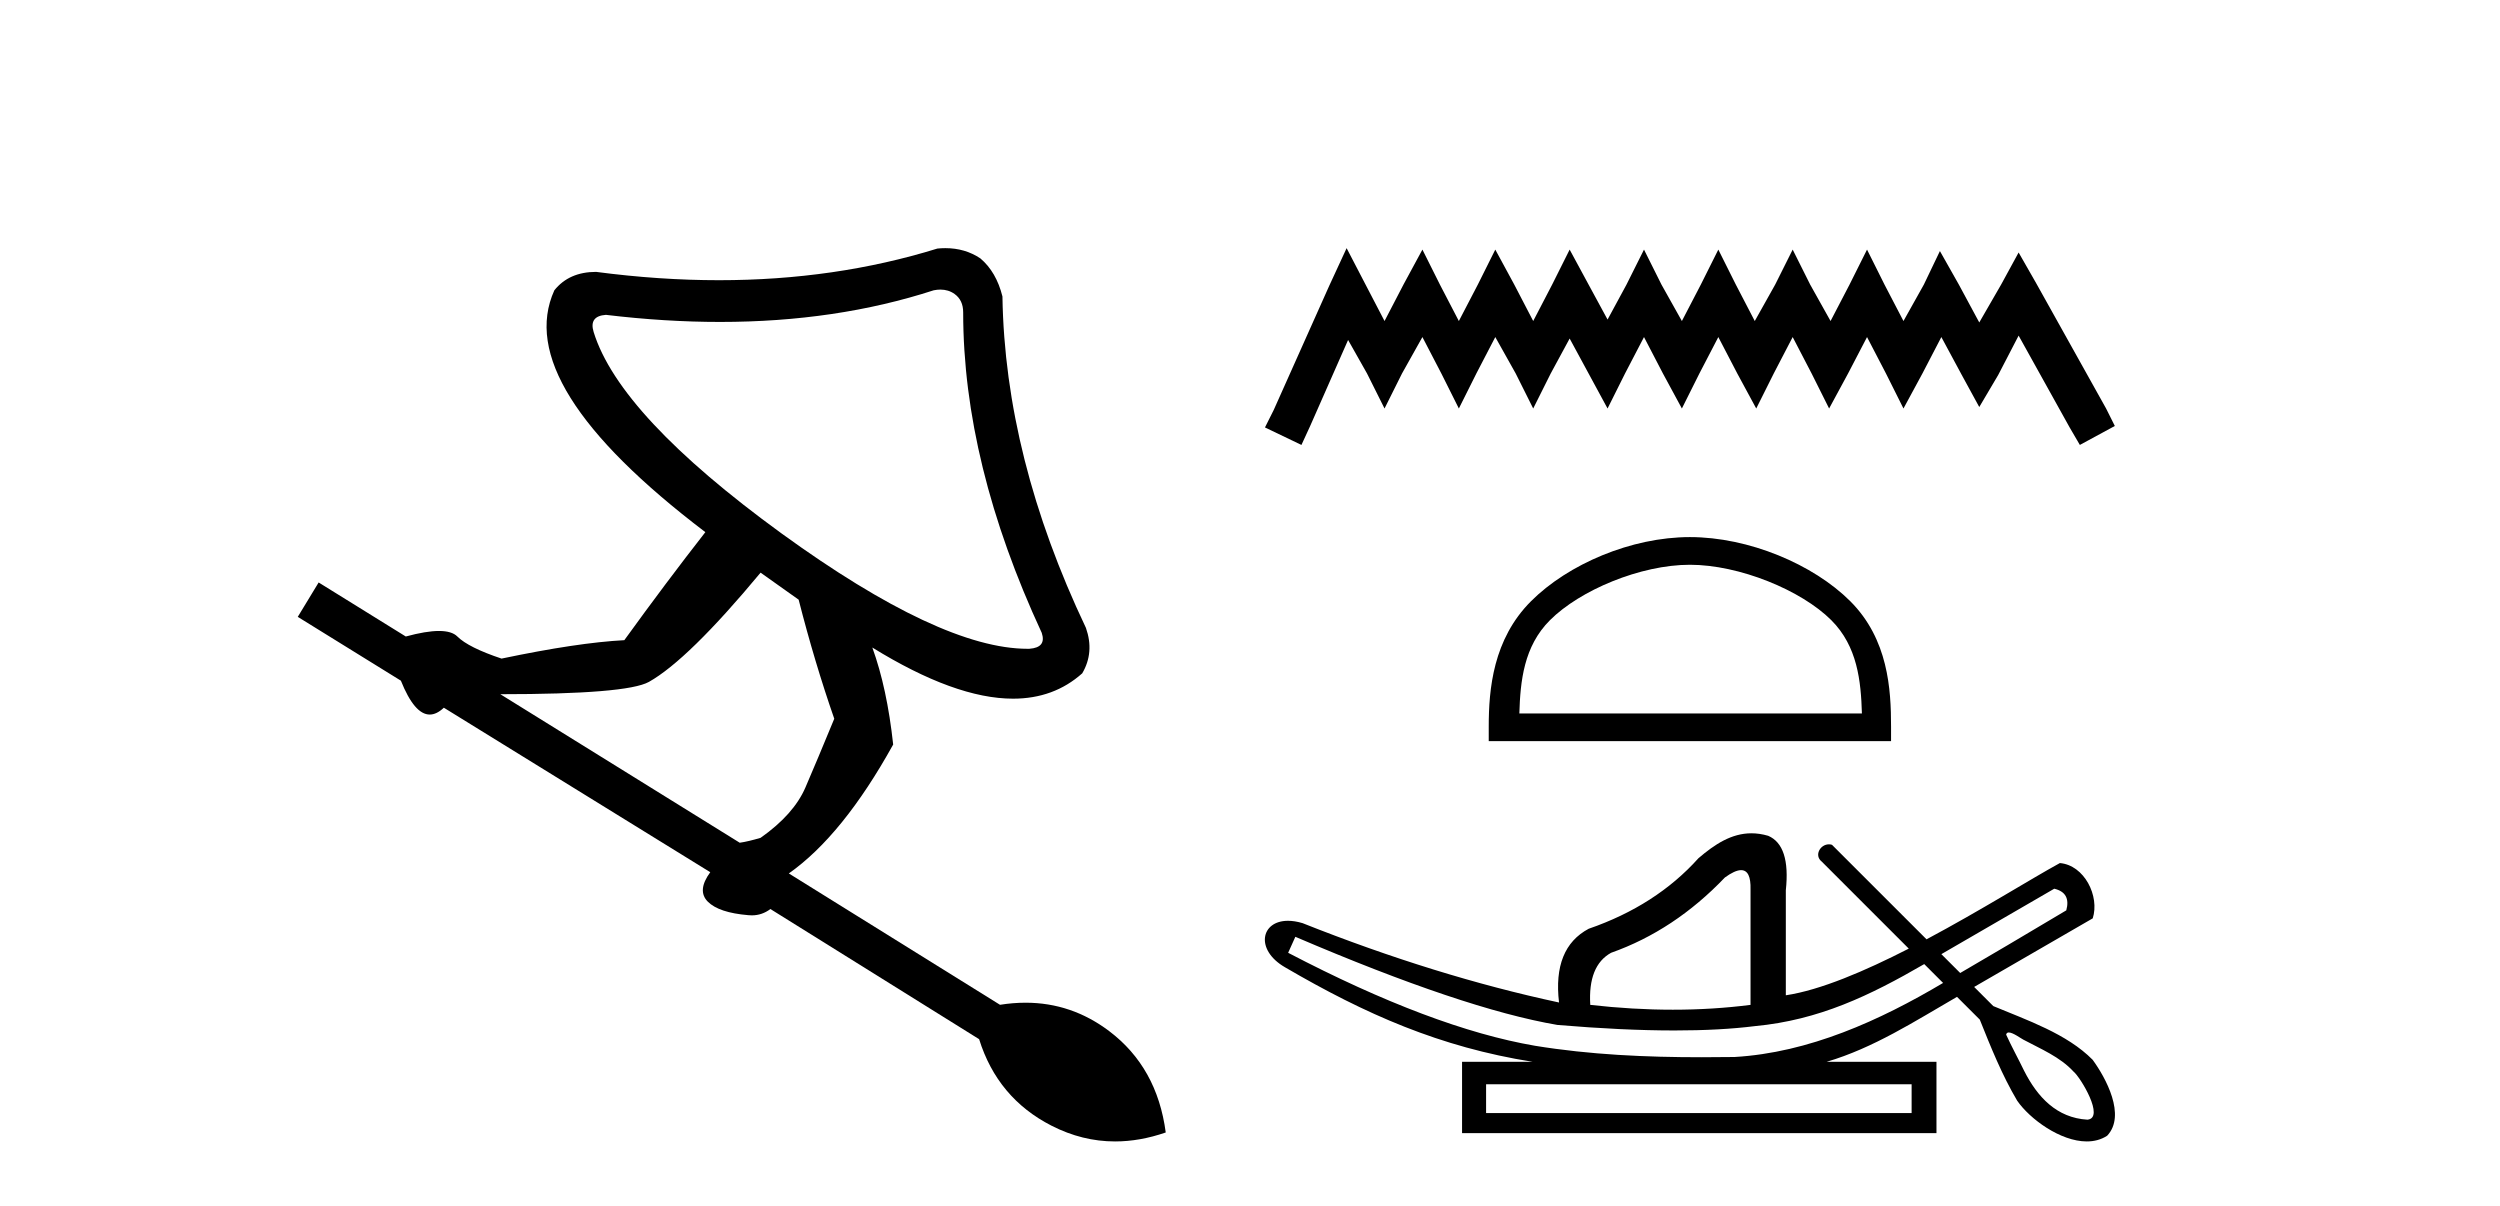 <?xml version='1.0' encoding='UTF-8' standalone='yes'?><svg xmlns='http://www.w3.org/2000/svg' xmlns:xlink='http://www.w3.org/1999/xlink' width='85.0' height='41.0' ><path d='M 31.974 9.846 Q 32.247 9.846 32.455 9.995 Q 32.748 10.204 32.748 10.621 Q 32.748 15.755 35.419 21.516 Q 35.586 22.016 35.002 22.058 Q 34.971 22.059 34.94 22.059 Q 31.981 22.059 26.57 18.135 Q 21.06 14.127 20.184 11.289 Q 20.017 10.746 20.601 10.705 Q 22.614 10.946 24.484 10.946 Q 28.432 10.946 31.746 9.87 Q 31.865 9.846 31.974 9.846 ZM 25.86 19.47 L 27.154 20.389 Q 27.697 22.517 28.365 24.437 Q 27.78 25.857 27.384 26.775 Q 26.987 27.693 25.86 28.486 Q 25.443 28.611 25.151 28.653 L 17.011 23.603 Q 21.311 23.603 22.062 23.185 Q 23.398 22.434 25.86 19.47 ZM 32.143 8.437 Q 32.01 8.437 31.871 8.451 Q 28.395 9.527 24.444 9.527 Q 22.418 9.527 20.267 9.244 Q 19.349 9.244 18.848 9.87 Q 17.387 13.084 23.982 18.093 Q 22.646 19.804 21.227 21.766 Q 19.641 21.849 17.053 22.392 Q 15.926 22.016 15.55 21.641 Q 15.363 21.453 14.924 21.453 Q 14.486 21.453 13.797 21.641 L 10.834 19.804 L 10.124 20.973 L 13.63 23.143 Q 14.091 24.295 14.611 24.295 Q 14.845 24.295 15.091 24.062 L 24.149 29.655 Q 23.69 30.281 24.066 30.657 Q 24.441 31.032 25.443 31.116 Q 25.503 31.122 25.561 31.122 Q 25.908 31.122 26.194 30.907 L 33.29 35.332 Q 33.916 37.335 35.753 38.274 Q 36.799 38.809 37.913 38.809 Q 38.755 38.809 39.635 38.504 Q 39.343 36.292 37.715 35.06 Q 36.434 34.092 34.869 34.092 Q 34.445 34.092 34 34.163 L 26.82 29.697 Q 28.657 28.403 30.368 25.314 Q 30.16 23.394 29.659 22.016 L 29.659 22.016 Q 32.475 23.755 34.444 23.755 Q 35.83 23.755 36.796 22.893 Q 37.214 22.183 36.922 21.349 Q 34.167 15.547 34.083 10.079 Q 33.875 9.244 33.332 8.785 Q 32.81 8.437 32.143 8.437 Z' style='fill:#000000;stroke:none' /><path d='M 45.785 8.437 L 45.19 9.725 L 43.307 13.938 L 43.009 14.533 L 44.249 15.128 L 44.546 14.483 L 45.835 11.559 L 46.479 12.699 L 47.074 13.889 L 47.668 12.699 L 48.362 11.46 L 49.006 12.699 L 49.601 13.889 L 50.196 12.699 L 50.84 11.46 L 51.534 12.699 L 52.129 13.889 L 52.724 12.699 L 53.368 11.51 L 54.012 12.699 L 54.657 13.889 L 55.251 12.699 L 55.896 11.46 L 56.54 12.699 L 57.184 13.889 L 57.779 12.699 L 58.423 11.46 L 59.068 12.699 L 59.712 13.889 L 60.307 12.699 L 60.951 11.46 L 61.595 12.699 L 62.19 13.889 L 62.834 12.699 L 63.479 11.46 L 64.123 12.699 L 64.718 13.889 L 65.362 12.699 L 66.006 11.46 L 66.7 12.749 L 67.295 13.839 L 67.939 12.749 L 68.633 11.411 L 70.368 14.533 L 70.715 15.128 L 71.904 14.483 L 71.607 13.889 L 69.228 9.626 L 68.633 8.585 L 68.038 9.676 L 67.295 10.964 L 66.601 9.676 L 65.957 8.536 L 65.411 9.676 L 64.718 10.915 L 64.073 9.676 L 63.479 8.486 L 62.884 9.676 L 62.239 10.915 L 61.546 9.676 L 60.951 8.486 L 60.356 9.676 L 59.662 10.915 L 59.018 9.676 L 58.423 8.486 L 57.828 9.676 L 57.184 10.915 L 56.49 9.676 L 55.896 8.486 L 55.301 9.676 L 54.657 10.865 L 54.012 9.676 L 53.368 8.486 L 52.773 9.676 L 52.129 10.915 L 51.485 9.676 L 50.84 8.486 L 50.246 9.676 L 49.601 10.915 L 48.957 9.676 L 48.362 8.486 L 47.718 9.676 L 47.074 10.915 L 46.429 9.676 L 45.785 8.437 Z' style='fill:#000000;stroke:none' /><path d='M 57.457 19.202 C 59.139 19.202 61.245 20.067 62.264 21.086 C 63.156 21.977 63.272 23.159 63.305 24.258 L 51.658 24.258 C 51.691 23.159 51.807 21.977 52.699 21.086 C 53.718 20.067 55.774 19.202 57.457 19.202 ZM 57.457 18.261 C 55.461 18.261 53.313 19.183 52.055 20.441 C 50.764 21.732 50.617 23.432 50.617 24.704 L 50.617 25.199 L 64.296 25.199 L 64.296 24.704 C 64.296 23.432 64.2 21.732 62.909 20.441 C 61.65 19.183 59.453 18.261 57.457 18.261 Z' style='fill:#000000;stroke:none' /><path d='M 69.845 30.216 C 70.227 30.307 70.363 30.552 70.254 30.952 C 68.803 31.817 67.603 32.526 66.647 33.082 C 66.433 32.868 66.22 32.655 66.006 32.441 L 69.845 30.216 ZM 59.197 29.585 C 59.423 29.585 59.53 29.804 59.518 30.243 L 59.518 34.166 C 58.665 34.275 57.784 34.33 56.876 34.33 C 55.967 34.33 55.032 34.275 54.069 34.166 C 54.015 33.276 54.251 32.686 54.777 32.395 C 56.212 31.887 57.502 31.033 58.647 29.834 C 58.872 29.671 59.053 29.588 59.191 29.585 C 59.193 29.585 59.195 29.585 59.197 29.585 ZM 44.042 31.851 C 47.857 33.486 50.827 34.485 52.952 34.848 C 54.435 34.973 55.762 35.036 56.931 35.036 C 57.967 35.036 58.879 34.987 59.668 34.888 C 61.852 34.683 63.582 33.846 65.424 32.779 C 65.638 32.992 65.851 33.206 66.065 33.42 C 63.908 34.701 61.501 35.791 58.974 35.938 C 58.603 35.943 58.231 35.946 57.86 35.946 C 55.963 35.946 54.064 35.862 52.189 35.556 C 49.864 35.156 47.067 34.103 43.797 32.395 L 44.042 31.851 ZM 64.995 36.864 L 64.995 37.845 L 50.527 37.845 L 50.527 36.864 ZM 68.299 35.104 C 68.442 35.104 68.709 35.306 68.79 35.346 C 69.386 35.666 70.037 35.93 70.503 36.437 C 70.733 36.623 71.579 38.017 70.971 38.069 C 69.927 38.007 69.273 37.299 68.821 36.409 C 68.622 35.997 68.398 35.593 68.209 35.178 C 68.22 35.125 68.253 35.104 68.299 35.104 ZM 59.549 28.332 C 58.872 28.332 58.304 28.703 57.747 29.18 C 56.785 30.252 55.54 31.051 54.015 31.578 C 53.197 32.014 52.861 32.849 53.007 34.085 C 50.209 33.485 47.303 32.586 44.288 31.387 C 44.105 31.332 43.939 31.307 43.791 31.307 C 42.862 31.307 42.67 32.297 43.688 32.886 C 46.438 34.492 48.967 35.602 52.107 36.101 L 49.71 36.101 L 49.71 38.526 L 65.84 38.526 L 65.84 36.101 L 62.107 36.101 C 63.7 35.632 65.11 34.718 66.538 33.893 C 66.796 34.151 67.055 34.409 67.313 34.667 C 67.689 35.606 68.068 36.551 68.583 37.422 C 69.014 38.047 70.056 38.809 70.95 38.809 C 71.198 38.809 71.434 38.751 71.643 38.615 C 72.295 37.926 71.597 36.645 71.151 36.034 C 70.277 35.147 68.908 34.682 67.772 34.207 C 67.555 33.99 67.339 33.773 67.121 33.556 C 68.478 32.772 69.798 32.007 71.153 31.224 C 71.394 30.469 70.87 29.417 70.036 29.344 C 69.073 29.87 67.338 30.958 65.502 31.937 C 64.431 30.866 63.359 29.794 62.287 28.723 C 62.252 28.712 62.217 28.707 62.183 28.707 C 61.886 28.707 61.674 29.084 61.937 29.292 C 62.924 30.279 63.911 31.266 64.898 32.253 C 63.406 33.017 61.895 33.663 60.718 33.84 L 60.718 30.27 C 60.827 29.253 60.627 28.635 60.118 28.417 C 59.919 28.359 59.73 28.332 59.549 28.332 Z' style='fill:#000000;stroke:none' /></svg>